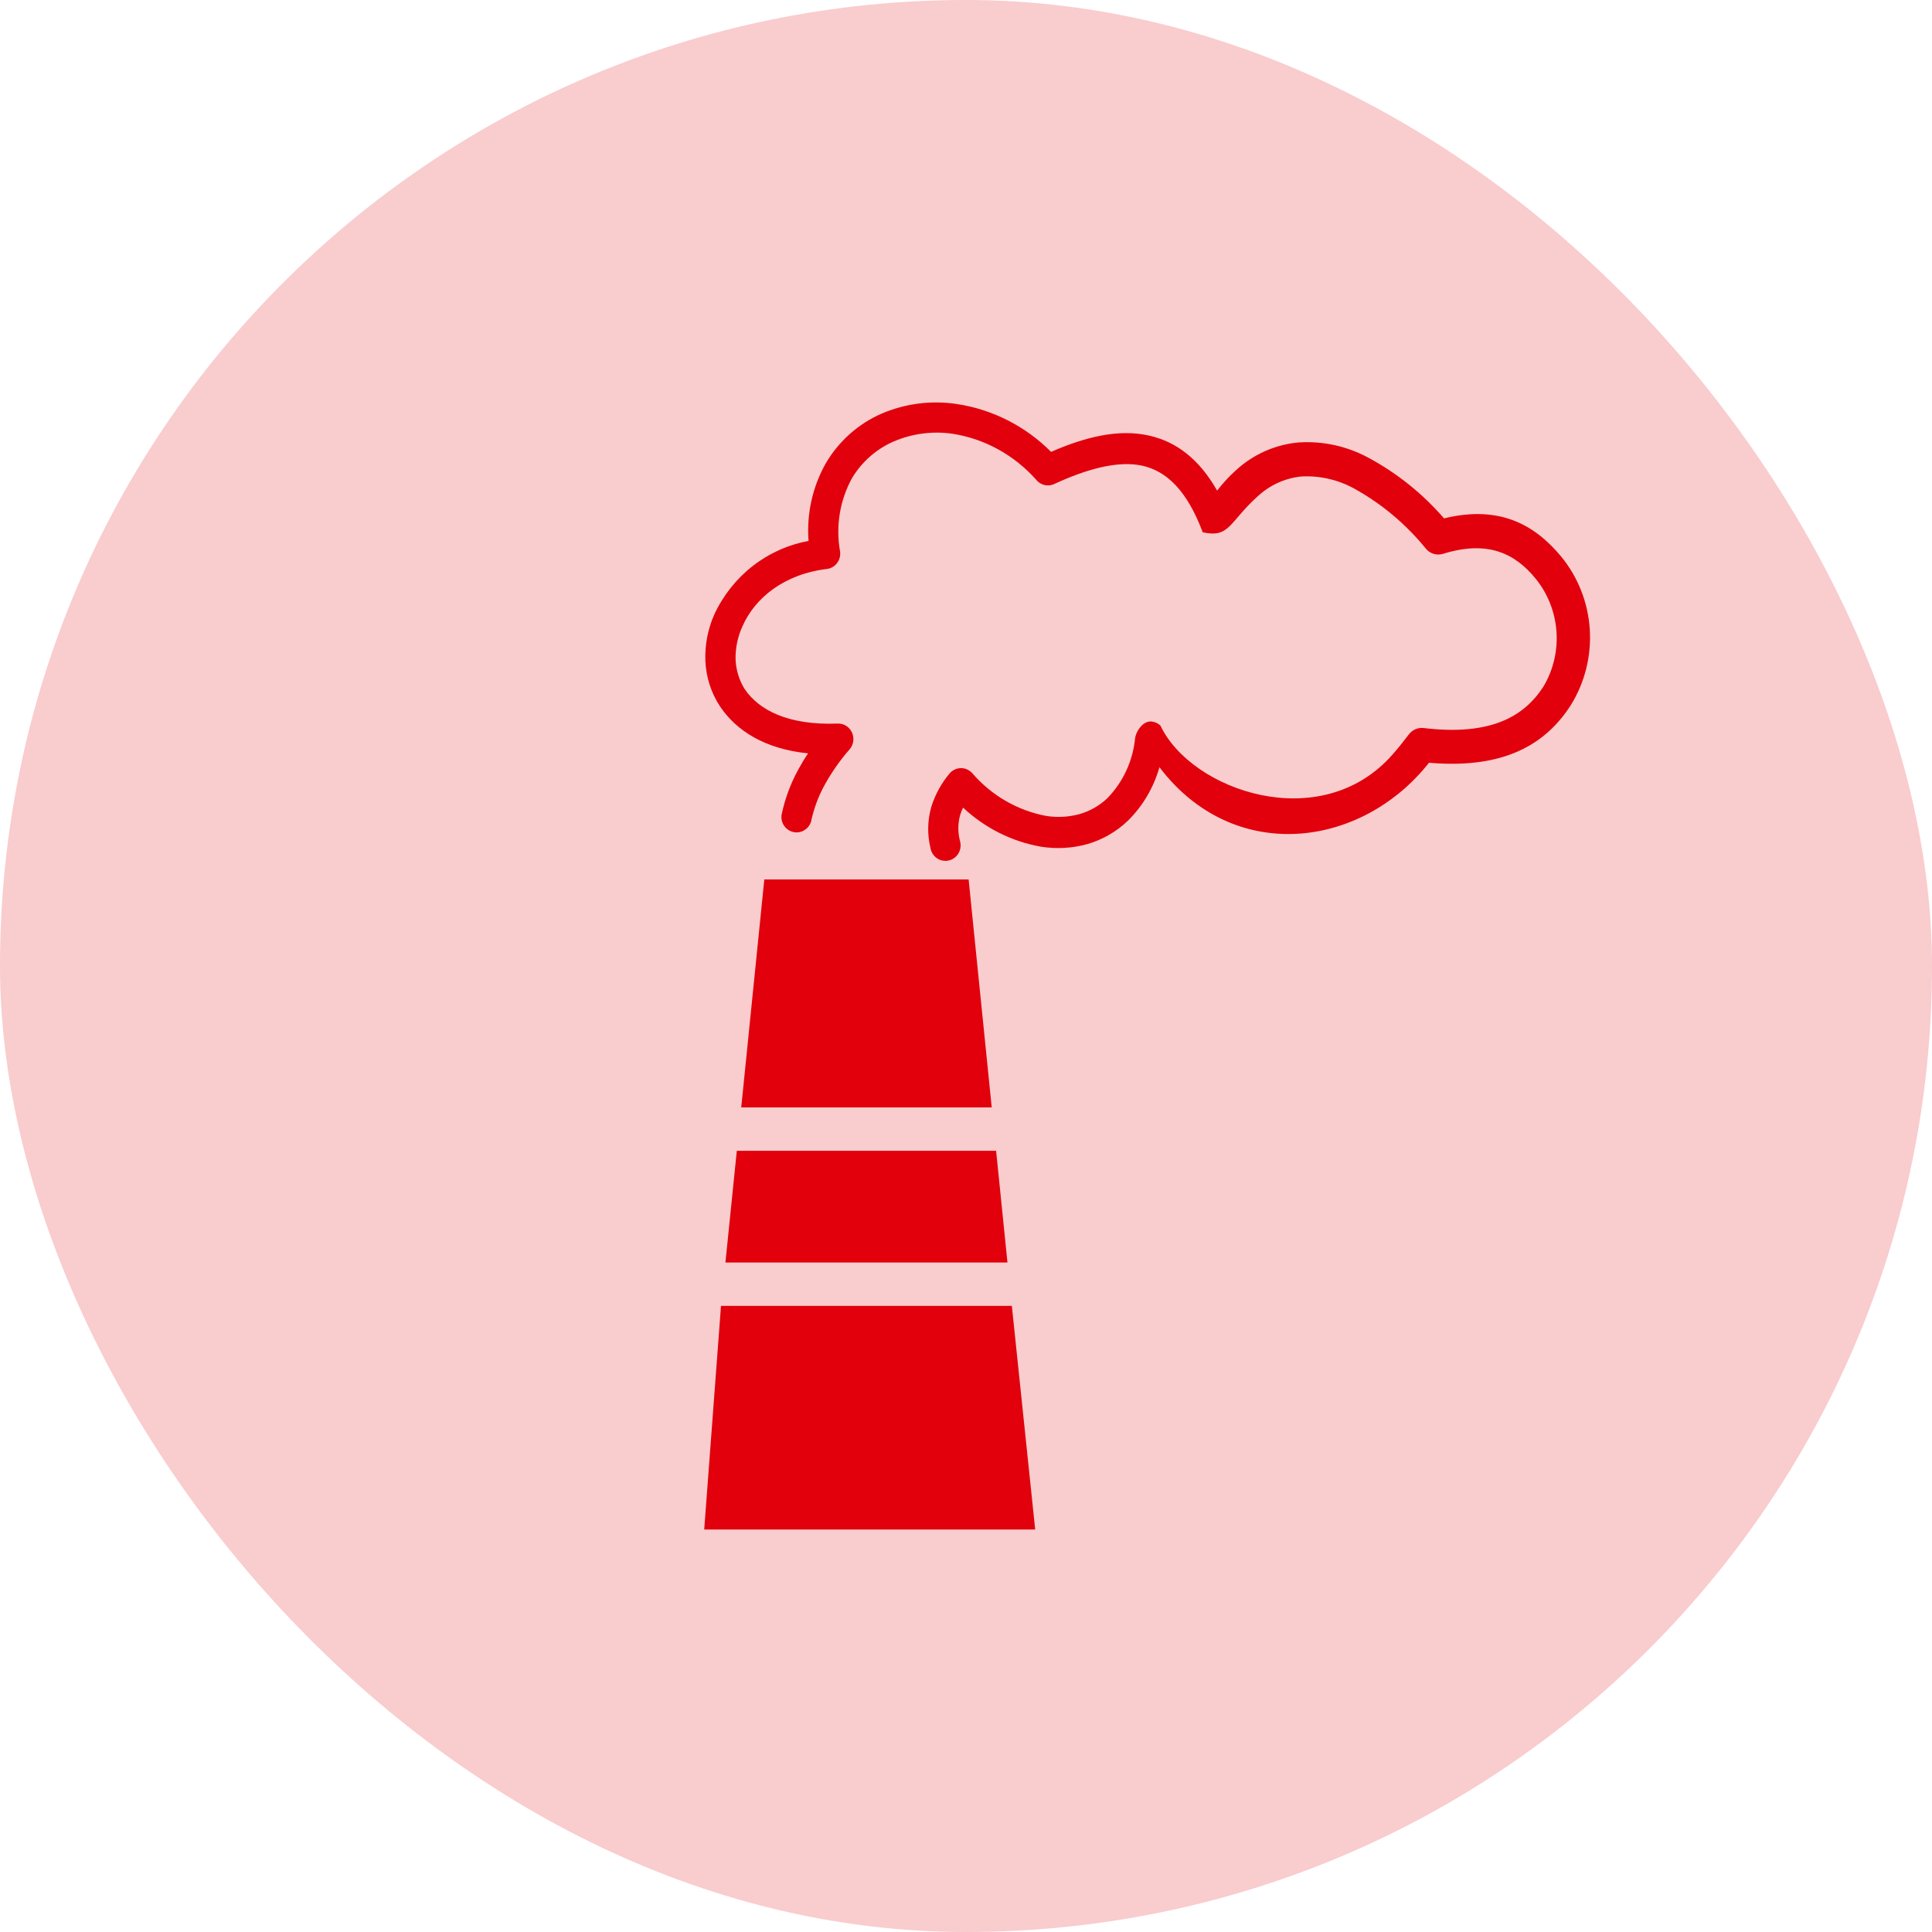 <svg width="48" height="48" viewBox="0 0 48 48" fill="none" xmlns="http://www.w3.org/2000/svg">
<rect width="48" height="48" rx="24" fill="#E1000B" fill-opacity="0.2"/>
<path d="M17.913 32.444L17.496 38.001H25.719L25.139 32.444H17.913ZM29.882 13.226C29.496 12.196 28.989 11.706 28.384 11.571C27.78 11.437 27.005 11.649 26.188 12.027C26.112 12.062 26.027 12.069 25.947 12.05C25.866 12.03 25.794 11.983 25.742 11.918C25.201 11.308 24.473 10.906 23.677 10.778C23.179 10.704 22.67 10.769 22.206 10.967C21.775 11.154 21.413 11.472 21.168 11.879C20.864 12.433 20.759 13.078 20.871 13.702C20.878 13.752 20.875 13.803 20.863 13.851C20.851 13.9 20.829 13.946 20.799 13.986C20.77 14.026 20.733 14.06 20.69 14.085C20.648 14.111 20.601 14.128 20.552 14.135C19.48 14.26 18.751 14.862 18.447 15.559C18.328 15.816 18.269 16.098 18.275 16.382C18.285 16.642 18.362 16.895 18.498 17.115C18.858 17.653 19.601 18.024 20.813 17.977C20.887 17.974 20.959 17.994 21.022 18.033C21.085 18.072 21.136 18.13 21.167 18.198C21.198 18.266 21.209 18.342 21.199 18.416C21.188 18.491 21.157 18.561 21.108 18.617C20.873 18.886 20.666 19.18 20.492 19.494C20.334 19.779 20.22 20.086 20.152 20.406C20.125 20.498 20.066 20.576 19.985 20.625C19.905 20.675 19.809 20.692 19.717 20.673C19.625 20.654 19.543 20.601 19.487 20.524C19.431 20.446 19.406 20.351 19.416 20.255C19.498 19.856 19.639 19.472 19.835 19.116C19.909 18.979 19.989 18.846 20.076 18.717C18.998 18.608 18.291 18.152 17.887 17.548C17.668 17.215 17.543 16.826 17.525 16.425C17.509 16.025 17.586 15.627 17.748 15.263C17.968 14.791 18.295 14.379 18.702 14.062C19.109 13.745 19.584 13.532 20.088 13.44C20.037 12.764 20.188 12.089 20.521 11.503C20.845 10.955 21.33 10.525 21.907 10.275C22.496 10.024 23.141 9.942 23.773 10.038C24.657 10.171 25.477 10.588 26.114 11.227C26.976 10.849 27.8 10.653 28.547 10.822C29.217 10.972 29.786 11.394 30.239 12.189C30.378 12.009 30.532 11.842 30.699 11.69C31.132 11.29 31.68 11.045 32.262 10.993C32.866 10.952 33.469 11.085 34.003 11.375C34.711 11.757 35.346 12.266 35.876 12.879C37.233 12.549 38.108 13.016 38.777 13.816C39.2 14.326 39.452 14.96 39.497 15.627C39.541 16.293 39.376 16.957 39.025 17.521C38.42 18.462 37.409 19.116 35.503 18.95C33.824 21.078 30.655 21.493 28.806 19.061C28.663 19.566 28.393 20.024 28.023 20.39C27.737 20.663 27.392 20.862 27.016 20.971C26.639 21.076 26.244 21.097 25.858 21.035C25.136 20.907 24.466 20.57 23.927 20.064C23.896 20.127 23.871 20.192 23.851 20.26C23.796 20.468 23.796 20.687 23.851 20.896C23.865 20.946 23.869 20.999 23.863 21.051C23.857 21.103 23.84 21.153 23.814 21.198C23.788 21.243 23.753 21.283 23.711 21.314C23.67 21.345 23.623 21.366 23.573 21.378C23.522 21.39 23.471 21.391 23.42 21.381C23.369 21.372 23.321 21.352 23.279 21.323C23.236 21.293 23.2 21.256 23.172 21.212C23.144 21.168 23.125 21.118 23.117 21.067C23.035 20.73 23.043 20.376 23.139 20.043C23.233 19.743 23.385 19.465 23.585 19.225C23.616 19.186 23.655 19.154 23.698 19.13C23.742 19.106 23.79 19.091 23.839 19.086C23.888 19.081 23.938 19.085 23.985 19.1C24.032 19.115 24.076 19.139 24.114 19.171C24.133 19.186 24.15 19.202 24.166 19.221C24.639 19.766 25.277 20.134 25.978 20.269C26.259 20.316 26.547 20.301 26.822 20.226C27.082 20.151 27.322 20.014 27.518 19.825C27.905 19.425 28.146 18.902 28.201 18.343C28.233 18.134 28.425 17.888 28.63 17.929C28.704 17.94 28.773 17.974 28.829 18.024C29.594 19.647 32.824 20.773 34.601 18.742C34.733 18.592 34.867 18.425 35.001 18.248C35.044 18.191 35.1 18.146 35.165 18.118C35.23 18.09 35.301 18.08 35.371 18.088C37.05 18.289 37.873 17.792 38.346 17.058C38.593 16.644 38.706 16.161 38.669 15.678C38.633 15.195 38.449 14.736 38.143 14.365C37.637 13.752 36.967 13.415 35.853 13.759C35.778 13.782 35.697 13.783 35.622 13.761C35.546 13.739 35.478 13.694 35.427 13.633C34.931 13.022 34.325 12.514 33.641 12.136C33.239 11.916 32.786 11.813 32.331 11.838C31.928 11.879 31.548 12.052 31.248 12.33C30.538 12.966 30.554 13.371 29.891 13.226H29.882ZM18.989 21.85L18.416 27.513H24.639L24.065 21.85H18.989ZM18.306 28.591L18.023 31.366H25.03L24.748 28.591H18.306Z" fill="#E1000B"/>
</svg>
